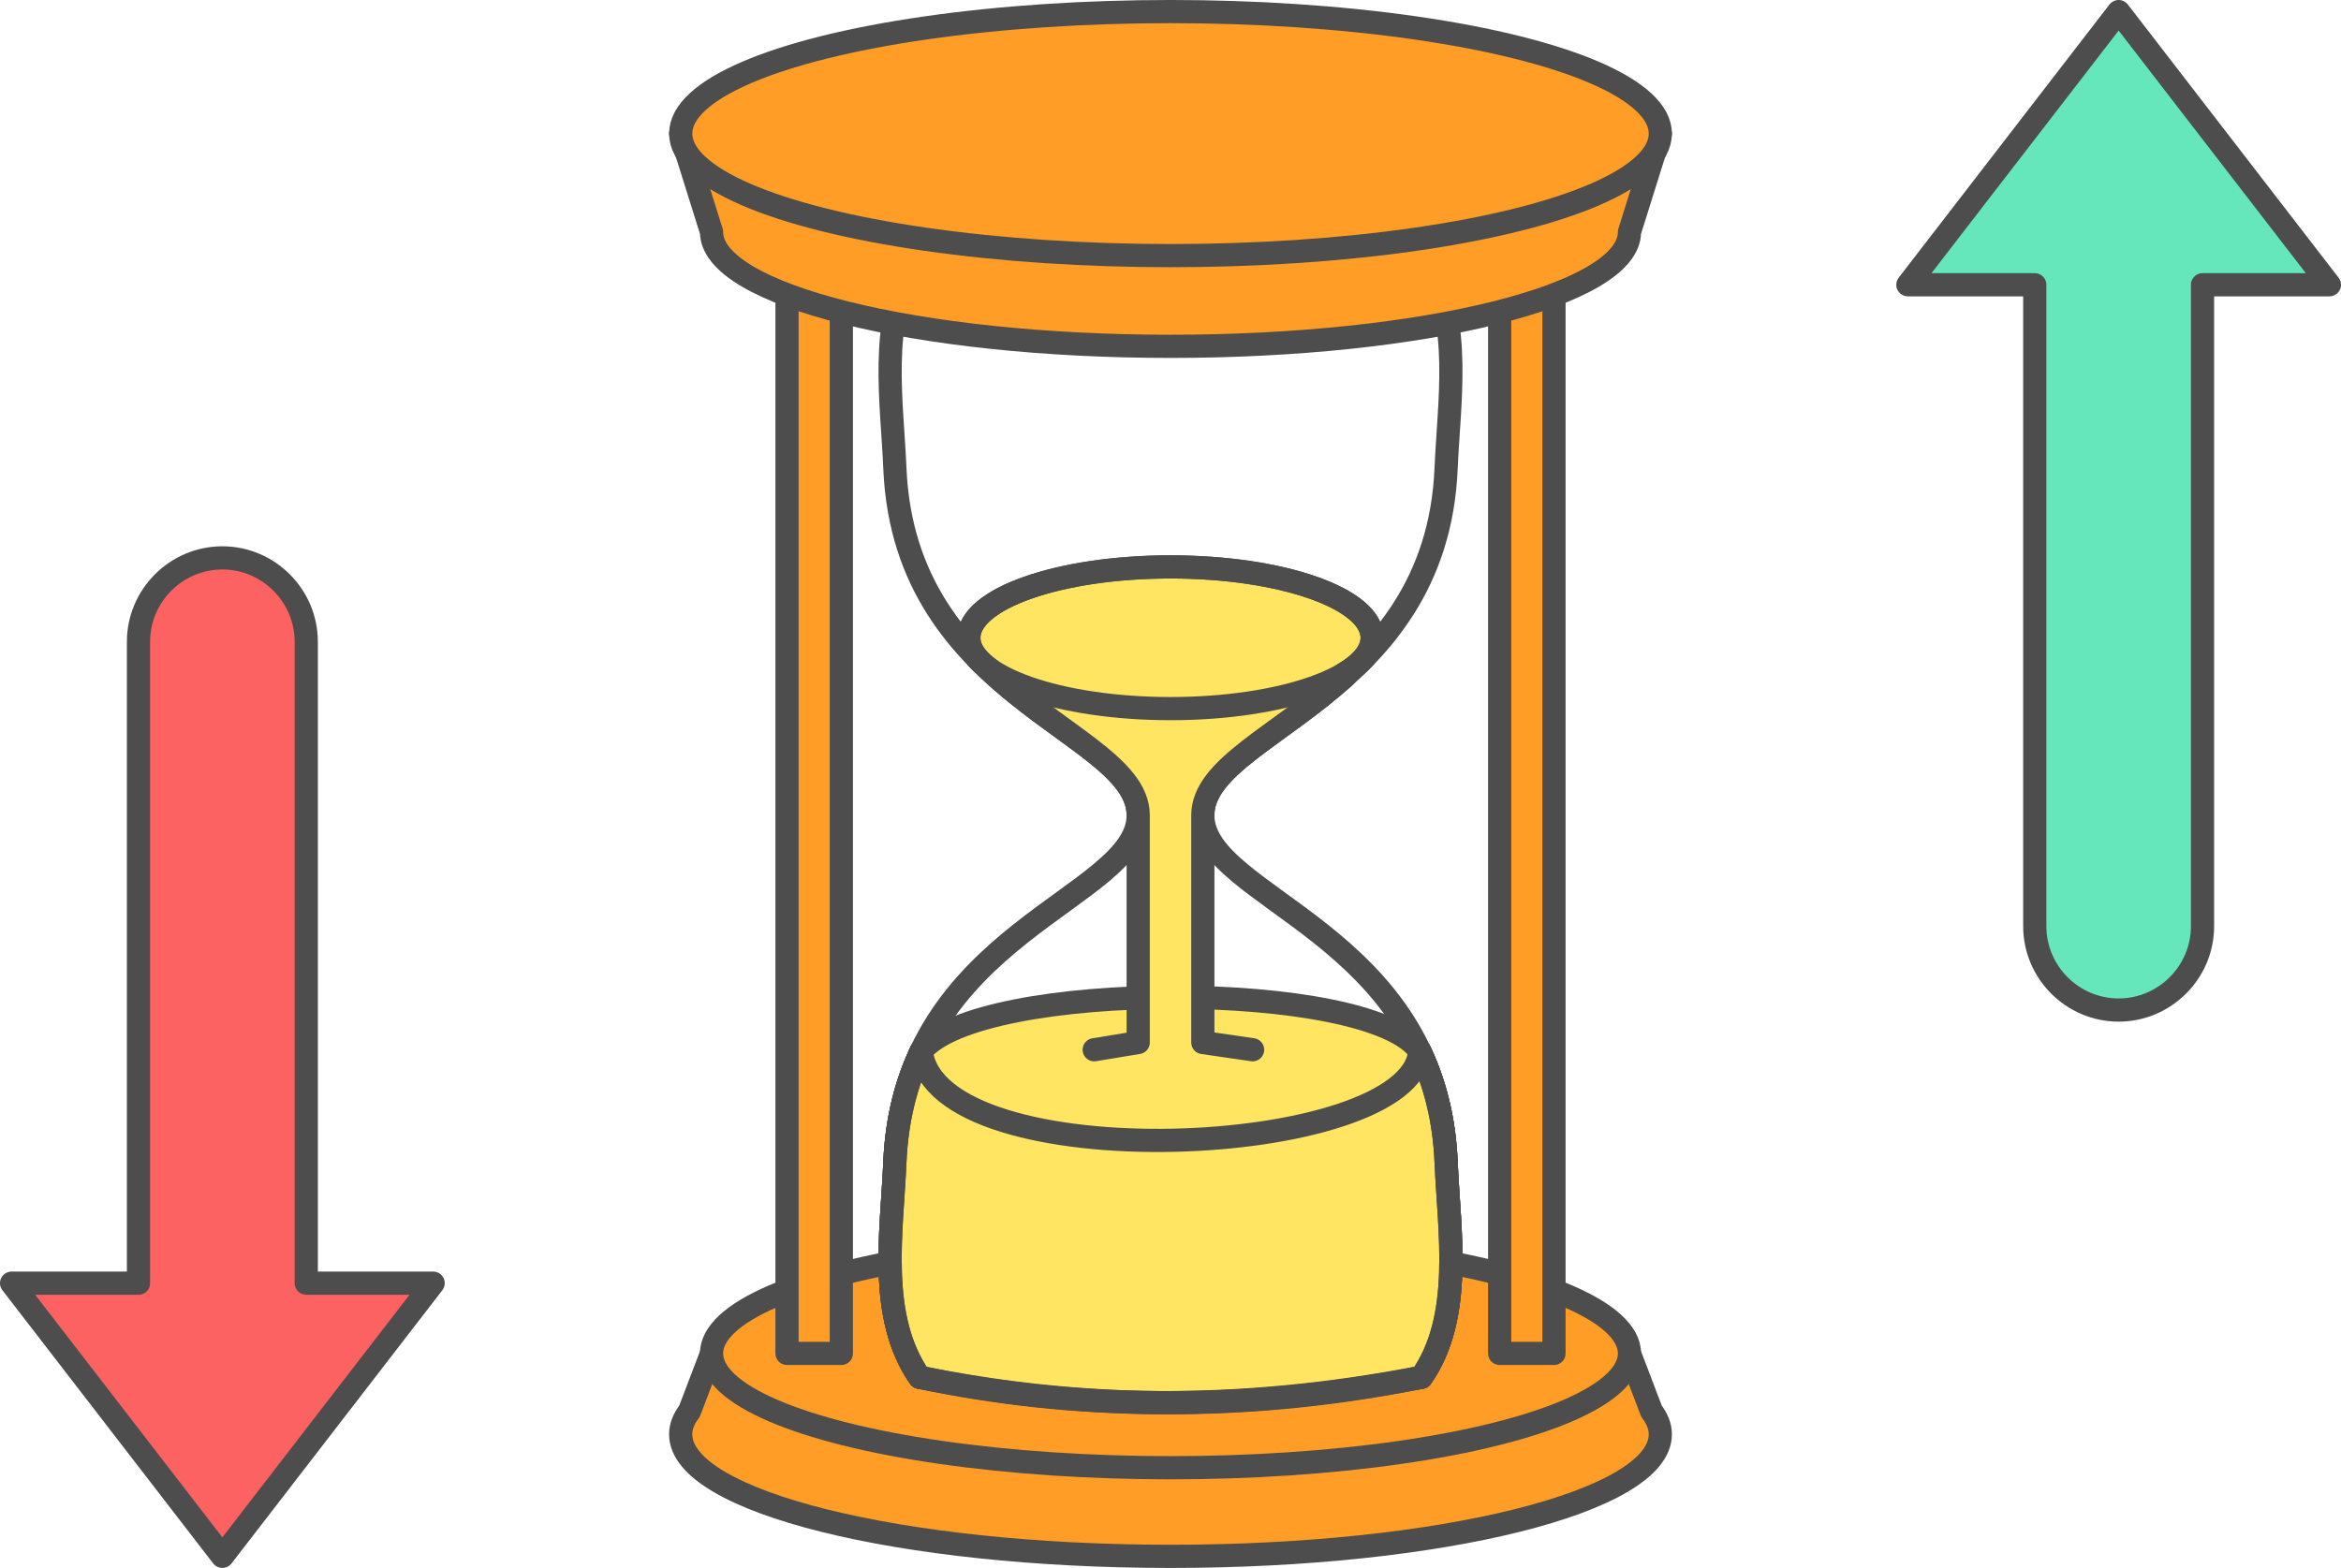 <?xml version="1.0" encoding="UTF-8"?>
<!DOCTYPE svg PUBLIC "-//W3C//DTD SVG 1.1//EN" "http://www.w3.org/Graphics/SVG/1.1/DTD/svg11.dtd">
<!-- Creator: CorelDRAW 2018 (64-Bit) -->
<svg xmlns="http://www.w3.org/2000/svg" xml:space="preserve" width="303px" height="203px" version="1.1" style="shape-rendering:geometricPrecision; text-rendering:geometricPrecision; image-rendering:optimizeQuality; fill-rule:evenodd; clip-rule:evenodd"
viewBox="0 0 8691.9 5823.3"
 xmlns:xlink="http://www.w3.org/1999/xlink">
 <defs>
  <style type="text/css">
   <![CDATA[
    .str0 {stroke:#4D4D4D;stroke-width:86.1;stroke-linecap:round;stroke-linejoin:round;stroke-miterlimit:2.613}
    .fil1 {fill:none}
    .fil3 {fill:#65E6BB}
    .fil4 {fill:#FC6262}
    .fil0 {fill:#FF9D26}
    .fil2 {fill:#FFE561}
   ]]>
  </style>
 </defs>
 <g id="Layer_x0020_1">
  <g id="_2547193654400">
   <g>
    <g>
     <path class="fil0 str0" d="M6050.1 5026.6l-343 0c-333.2,-93.6 -819.4,-152.6 -1361.1,-152.6 -541.7,0 -1028,59 -1361.1,152.6l-343 0 -81.8 214.7c-21.4,27.8 -32.8,56.5 -32.8,85.8 0,250.3 814.3,453.2 1818.7,453.2 1004.4,0 1818.6,-202.9 1818.6,-453.2 0,-29.3 -11.3,-58 -32.7,-85.8l-81.8 -214.7z"/>
     <ellipse class="fil0 str0" cx="4346" cy="5026.6" rx="1704.1" ry="424.6"/>
    </g>
    <path class="fil1 str0" d="M3391.5 976.7l1908.9 0c128.3,221.7 79.1,519.5 68.9,762.3 -35.7,856.3 -903.3,976.3 -903.3,1288.9 0,312.5 867.6,432.5 903.3,1288.9 10.7,256.2 65,573.8 -91.9,798.4 -651.6,101.6 -1270,92.9 -1862.8,0 -157,-224.6 -102.7,-542.2 -92,-798.4 35.7,-856.4 903.4,-976.4 903.4,-1288.9 0,-312.6 -867.7,-432.6 -903.4,-1288.9 -10.1,-242.8 -59.4,-540.6 68.9,-762.3z"/>
    <path class="fil2 str0" d="M5271.5 3904.2c54.7,115.5 91.1,250.9 97.8,412.6 10.7,256.2 65,573.8 -91.9,798.4 -651.6,101.6 -1270,92.9 -1862.8,0 -157,-224.6 -102.7,-542.2 -92,-798.4 6.8,-161.7 43.2,-297.1 97.8,-412.6 210.3,-266.5 1671.6,-267.8 1851.1,0z"/>
    <path class="fil2 str0" d="M5271.5 3904.2c54.7,115.5 91.1,250.9 97.8,412.6 10.7,256.2 65,573.8 -91.9,798.4 -648.7,130.9 -1267.3,121 -1862.8,0 -157,-224.6 -102.7,-542.2 -92,-798.4 6.8,-161.7 43.2,-297.1 97.8,-412.6 57.5,479 1818.8,403 1851.1,0z"/>
    <path class="fil1 str0" d="M3420.4 3904.2c-54.6,115.5 -91,250.9 -97.8,412.6 -10.7,256.2 -65,573.8 92,798.4 563.1,119.2 1177.6,131.8 1862.8,0 156.9,-224.6 102.6,-542.2 91.9,-798.4 -6.7,-161.7 -43.1,-297.1 -97.8,-412.6"/>
    <rect class="fil0 str0" x="5568.1" y="976.7" width="201.7" height="4049.9"/>
    <rect class="fil0 str0" x="2922.1" y="976.7" width="201.7" height="4049.9"/>
    <g>
     <path class="fil0 str0" d="M4346 437c317,0 613.7,21.6 867.9,59.2l950.7 0 -114.5 365.5c0,234.5 -763,424.6 -1704.1,424.6 -941.2,0 -1704.1,-190.1 -1704.1,-424.6l-114.6 -365.5 950.7 0c254.2,-37.6 551,-59.2 868,-59.2z"/>
     <ellipse class="fil0 str0" cx="4346" cy="496.2" rx="1818.6" ry="453.2"/>
    </g>
    <path class="fil2" d="M4466 3027.9l0 937.2 -113.9 0 -126.1 0 0 -937.2c0,-184.7 -302.9,-302.2 -558.1,-544.1l2.3 -1.8c-46.7,-34.3 -72.9,-72.7 -72.9,-113.3 0,-145.4 335.2,-263.2 748.7,-263.2 413.5,0 748.7,117.8 748.7,263.2 0,49.6 -39.1,96 -107,135.6l7.9 5.8c-248.7,224.3 -529.6,339.9 -529.6,517.8z"/>
    <path class="fil1 str0" d="M4062.7 3898.8l163.3 -26.9 0 -844c0,-184.7 -302.9,-302.2 -558.1,-544.1l2.3 -1.8c-46.7,-34.3 -72.9,-72.7 -72.9,-113.3 0,-145.4 335.2,-263.2 748.7,-263.2 413.5,0 748.7,117.8 748.7,263.2 0,49.6 -39.1,96 -107,135.6l7.9 5.8c-248.7,224.3 -529.6,339.9 -529.6,517.8l0 844 184.8 26.9"/>
    <path class="fil1 str0" d="M4346 2105.5c413.5,0 748.7,117.8 748.7,263.2 0,145.3 -335.2,263.1 -748.7,263.1 -413.5,0 -748.7,-117.8 -748.7,-263.1 0,-145.4 335.2,-263.2 748.7,-263.2z"/>
   </g>
   <path class="fil3 str0" d="M7866.3 43l782.6 1014.6 -471.1 0 0 2382.3c0,171.2 -140.2,311.4 -311.5,311.4l0 0c-171.3,0 -311.4,-140.1 -311.4,-311.4l0 -2382.3 -471.1 0 782.5 -1014.6z"/>
   <path class="fil4 str0" d="M825.6 5780.3l-782.6 -1014.6 471.2 0 0 -2382.2c0,-171.3 140.1,-311.5 311.4,-311.5l0 0c171.3,0 311.5,140.2 311.5,311.5l0 2382.2 471.1 0 -782.6 1014.6z"/>
  </g>
 </g>
</svg>
